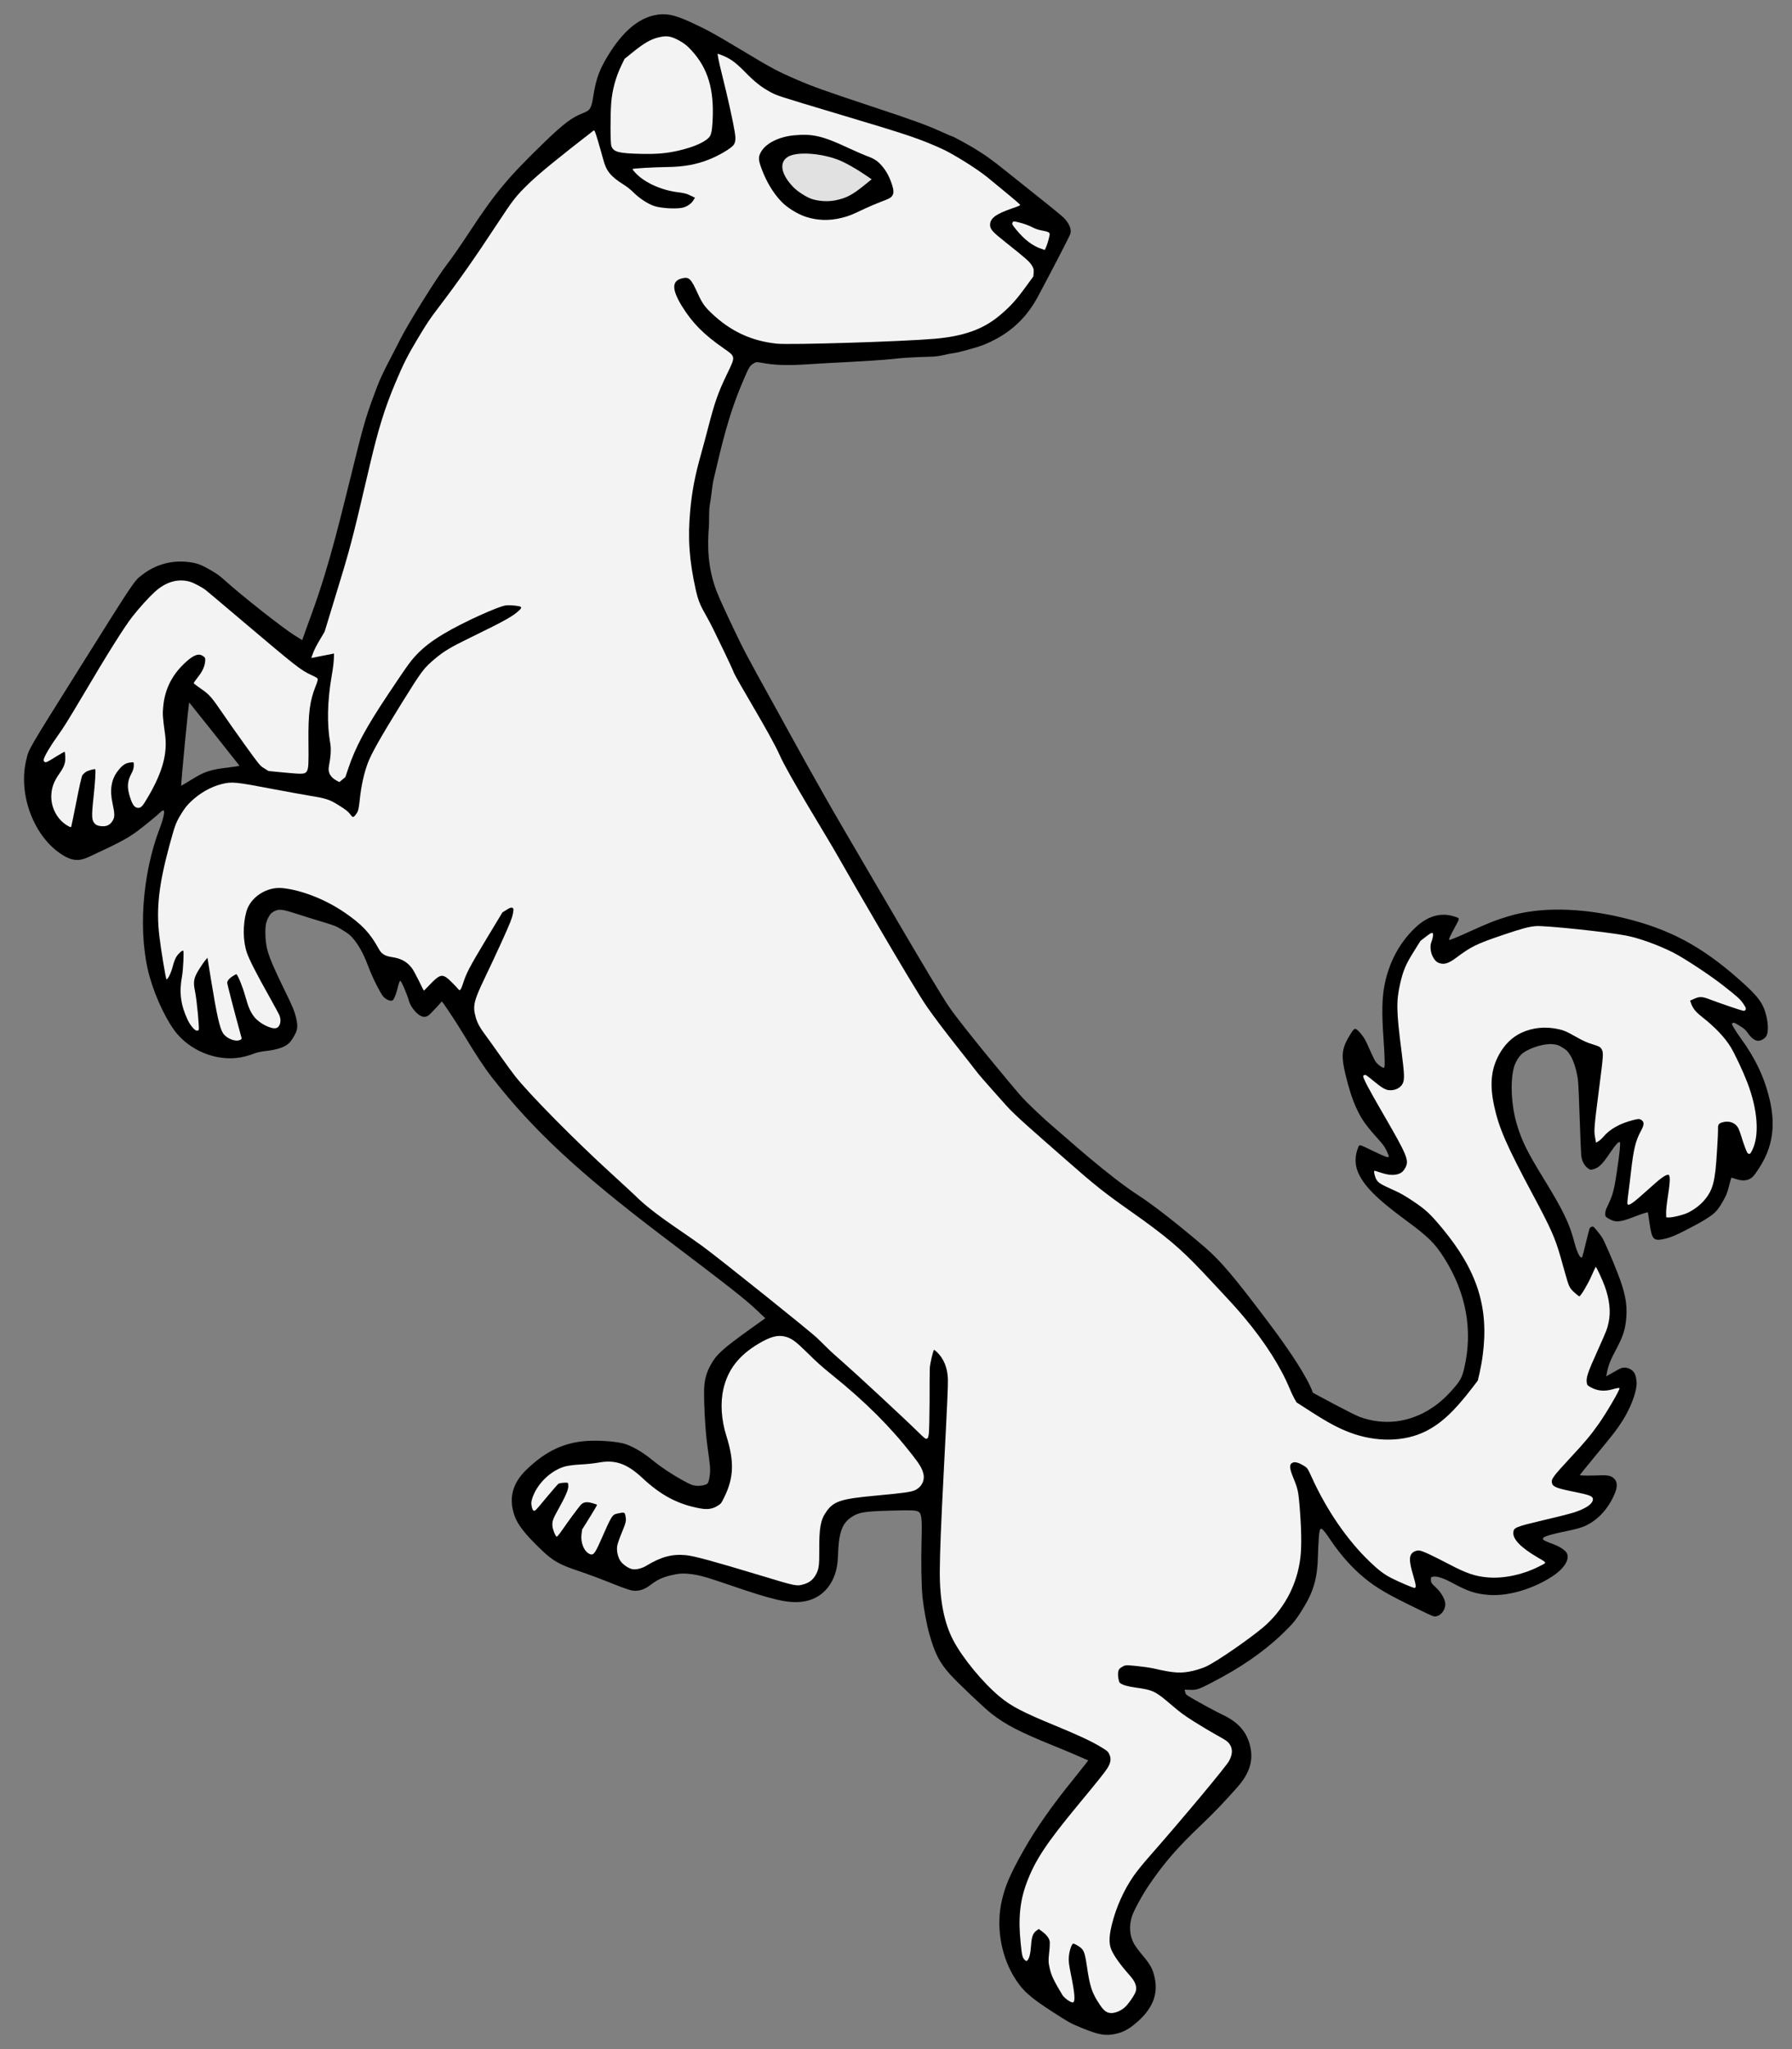 <?xml version="1.0" encoding="UTF-8" standalone="no"?>
<!DOCTYPE svg PUBLIC "-//W3C//DTD SVG 1.1//EN" "http://www.w3.org/Graphics/SVG/1.1/DTD/svg11.dtd">
<svg xmlns:dc="http://purl.org/dc/elements/1.1/" version="1.1" xmlns:xl="http://www.w3.org/1999/xlink" xmlns="http://www.w3.org/2000/svg" viewBox="40.5 76.5 283.5 324" width="283.5" height="324">
  <rect x="40.5" y="76.5" width="283.5" height="324" fill="#808080" stroke="none"/>
  <defs>
    <clipPath id="artboard_clip_path">
      <path d="M 40.5 76.5 L 324 76.5 L 324 350.654 L 284.746 400.5 L 40.5 400.5 Z"/>
    </clipPath>
  </defs>
  <g id="Otter_Rampant_Regardant_(2)" stroke="none" stroke-opacity="1" stroke-dasharray="none" fill="none" fill-opacity="1">
    <title>Otter Rampant Regardant (2)</title>
    <g id="Otter_Rampant_Regardant_(2)_Art" clip-path="url(#artboard_clip_path)">
      <title>Art</title>
      <g id="Group_53">
        <g id="Graphic_61">
          <path d="M 69.736 194.11 L 69.736 194.11 C 70.091 190.487 70.396 187.538 70.436 187.576 C 70.482 187.605 77.882 196.906 78.372 197.558 C 78.416 197.611 77.686 197.732 76.749 197.838 C 73.702 198.202 72.88 198.471 70.654 199.86 C 69.854 200.36 69.188 200.751 69.16 200.733 C 69.132 200.716 69.391 197.738 69.736 194.11 Z M 187.591 132.909 C 189.296 132.882 190.373 132.447 191.134 132.375 C 192.027 132.279 195.084 131.447 196.208 130.983 C 199.774 129.521 202.628 127.238 204.666 123.462 C 206.879 119.347 209.681 113.898 209.801 113.563 C 210.114 112.631 209.504 111.714 208.868 111.009 C 208.662 110.765 206.546 109.045 204.19 107.176 C 199.347 103.344 198.634 102.694 196.973 101.498 C 195.313 100.303 193.701 99.373 191.372 98.153 C 190.925 97.996 190.35 97.749 189.529 97.374 C 187.047 96.259 185.066 95.534 178.482 93.355 C 170.915 90.843 169.163 90.222 166.569 89.102 C 163.53 87.792 162.624 87.315 158.034 84.55 C 153.411 81.777 152.372 81.204 149.584 79.923 C 147.09 78.788 145.747 78.538 144.027 78.911 C 141.42 79.474 139.055 81.494 136.821 85.07 C 135.364 87.402 134.8 88.92 134.378 91.605 C 134.062 93.649 133.883 93.935 132.747 94.379 C 130.968 95.073 129.69 96.031 126.658 98.955 C 120.933 104.488 118.824 107.002 114.792 113.146 C 113.416 115.246 112.036 117.229 111.356 118.111 C 109.694 120.238 105.122 127.555 103.832 130.132 C 102.625 132.556 100.991 135.425 100.167 137.626 C 98.96 140.87 98.432 142.119 97.123 147.311 C 94.352 158.369 92.818 165.231 89.91 173.269 C 89.112 175.448 88.438 177.347 88.397 177.475 L 88.31 177.716 L 87.029 176.915 C 85.167 175.752 78.61 170.578 76.017 168.227 C 75.258 167.535 74.823 167.225 73.759 166.611 C 72.292 165.759 71.622 165.519 70.284 165.362 C 67.688 165.047 65.151 165.743 63.066 167.336 C 61.686 168.396 62.004 167.929 53.332 181.745 C 44.653 195.595 45.086 194.84 44.643 196.717 C 43.337 202.192 45.898 208.88 50.368 211.673 C 51.888 212.623 52.983 212.718 54.479 212.025 C 59.192 209.857 60.729 209.036 62.217 207.928 C 63.458 206.987 65.363 205.435 65.923 204.888 C 66.111 204.71 66.322 204.599 66.386 204.639 C 66.607 204.777 66.331 206.04 65.756 207.513 C 62.937 214.876 62.307 224.375 64.198 231.028 C 65.163 234.425 66.993 238.183 68.539 239.995 C 71.177 243.053 75.55 244.504 79.249 243.547 C 79.764 243.421 80.439 243.202 80.77 243.062 C 81.085 242.926 81.853 242.765 82.475 242.692 C 84.004 242.521 85.087 242.223 85.774 241.781 C 86.274 241.453 86.426 241.291 86.904 240.526 C 87.603 239.387 87.678 238.857 87.316 237.324 C 87.106 236.45 86.778 235.642 85.879 233.799 C 83.097 228.1 82.641 226.881 82.514 224.828 C 82.418 223.178 82.526 222.349 82.944 221.598 C 83.253 221.022 83.378 220.882 83.781 220.647 C 84.567 220.19 85.084 220.244 87.23 220.931 C 88.281 221.28 90.14 221.853 91.36 222.218 C 93.453 222.847 93.642 222.913 94.689 223.555 C 95.617 224.122 95.898 224.348 96.354 224.89 C 97.212 225.875 97.983 227.266 98.647 229.014 C 99.284 230.68 99.793 231.793 100.615 233.268 C 101.019 233.994 101.194 234.206 101.581 234.448 C 101.876 234.633 102.178 234.744 102.365 234.733 C 102.645 234.715 102.704 234.662 102.936 234.167 C 103.078 233.858 103.305 233.167 103.436 232.608 C 103.595 231.964 103.732 231.602 103.822 231.581 C 103.972 231.546 104.916 233.726 105.217 234.824 C 105.41 235.52 106.161 236.554 106.804 236.981 C 107.363 237.356 107.84 237.373 108.316 237.042 C 108.546 236.878 110.181 235.144 110.374 234.855 C 110.438 234.754 112.51 237.856 113.801 239.995 C 115.804 243.31 117.152 245.357 118.393 246.94 C 124.874 255.231 132.141 261.976 145.351 271.987 C 156.162 280.177 158.452 281.967 160.314 283.746 L 161.568 284.939 L 159.273 286.581 C 154.846 289.748 153.821 290.671 152.915 292.347 C 152.346 293.401 152.087 294.226 151.943 295.379 C 151.762 296.919 152.038 302.589 152.428 305.267 C 152.826 308.054 152.896 308.763 152.808 309.58 C 152.764 310.04 152.654 310.586 152.576 310.793 C 152.432 311.126 152.352 311.192 151.841 311.333 C 151.53 311.421 150.964 311.465 150.607 311.421 C 150.017 311.36 149.782 311.265 148.446 310.532 C 146.729 309.588 144.985 308.421 143.477 307.184 C 142.118 306.078 140.464 305.135 139.33 304.797 C 138.18 304.463 135.9 304.256 133.996 304.309 C 130.031 304.42 126.924 305.824 123.712 308.955 C 121.602 311.02 120.982 313.324 121.826 315.952 C 122.33 317.523 123.487 319.015 126.199 321.607 C 127.971 323.303 129.032 323.902 131.971 324.88 C 133.621 325.437 135.225 326.029 138.057 327.158 C 139.115 327.576 140.212 327.954 140.497 327.991 C 141.526 328.147 142.453 327.855 143.47 327.068 C 144.508 326.268 145.385 325.868 146.787 325.553 C 147.85 325.307 148.377 325.264 149.244 325.332 C 150.91 325.476 151.943 325.75 156.004 327.147 C 162.779 329.471 165.081 330.012 167.32 329.771 C 170.729 329.402 172.954 326.641 173.065 322.648 C 173.168 318.855 173.69 317.362 175.262 316.345 C 176.38 315.621 177.223 315.482 181.101 315.367 C 184.782 315.259 185.405 315.288 185.834 315.544 C 186.295 315.832 186.39 316.686 186.294 319.996 C 186.197 323.434 186.27 327.337 186.447 329.062 C 186.662 331.016 187.102 333.367 187.533 334.892 C 188.398 337.958 189.131 339.389 190.818 341.264 C 192.015 342.588 196.219 346.586 197.36 347.466 C 199.629 349.23 201.858 350.379 207.208 352.543 C 208.609 353.111 210.285 353.812 210.917 354.092 C 211.55 354.372 212.201 354.663 212.365 354.728 L 212.667 354.84 L 212.153 355.518 C 211.863 355.901 211.026 356.954 210.29 357.865 C 206.923 362.002 204.313 365.728 202.379 369.171 C 200.299 372.869 199.546 374.628 198.992 377.012 C 198.086 380.943 198.78 385.452 200.824 388.908 C 202.169 391.184 203.347 392.253 207.087 394.654 C 209.728 396.355 209.816 396.398 211.587 397.133 C 214.35 398.269 215.416 398.449 217.088 398.071 C 218.157 397.816 218.998 397.394 220.01 396.553 C 222.778 394.297 223.79 391.918 223.16 389.153 C 222.858 387.811 222.476 387.111 221.229 385.64 C 220.676 384.987 220.085 384.169 219.897 383.834 C 219.201 382.527 219.086 381.071 219.582 379.498 C 219.869 378.588 221.288 375.989 222.329 374.486 C 224.778 370.916 226.767 368.635 230.686 364.907 C 232.516 363.168 234.327 361.275 236.215 359.135 C 238.173 356.925 238.811 354.94 238.288 352.639 C 237.766 350.378 236.429 348.825 233.958 347.653 C 232.842 347.122 230.363 345.778 229.012 344.985 C 228.138 344.477 228.089 344.434 228.002 344.059 L 227.912 343.67 L 228.618 343.688 C 229.775 343.745 230.083 343.642 231.972 342.67 C 236.662 340.27 240.365 337.727 243.336 334.88 C 245.04 333.241 245.48 332.721 246.576 330.946 C 248.338 328.126 248.934 326.024 249.011 322.292 C 249.031 321.459 249.091 320.215 249.146 319.532 C 249.303 317.682 249.455 317.726 251.094 320.147 C 252.652 322.453 254.529 324.536 256.428 326.069 C 258.405 327.663 259.918 328.544 264.733 330.887 C 267.248 332.112 267.328 332.149 267.741 332.061 C 268.458 331.92 269.068 331.148 269.149 330.301 C 269.22 329.551 268.595 328.378 267.671 327.519 C 266.948 326.85 266.86 326.705 266.876 326.228 C 266.88 325.872 266.892 325.853 267.204 325.805 C 267.831 325.684 268.881 326.033 270.413 326.862 C 272.678 328.098 273.966 328.518 275.919 328.675 C 278.969 328.941 282.904 327.811 286.026 325.789 C 287.997 324.522 288.946 322.962 288.329 322 C 288.057 321.574 287.132 320.983 286.24 320.669 C 285.871 320.541 285.349 320.33 285.065 320.191 C 284.606 319.981 284.562 319.928 284.611 319.728 C 284.681 319.452 285.972 319.067 288.55 318.55 C 289.65 318.328 290.688 318.041 291.203 317.812 C 293.224 316.896 294.846 315.18 295.878 312.852 C 296.442 311.602 296.407 310.735 295.773 310.211 C 295.316 309.835 294.818 309.729 293.623 309.777 C 292.029 309.845 290.455 309.822 290.437 309.747 C 290.436 309.708 291.489 308.392 292.791 306.822 C 295.813 303.174 296.382 302.428 297.263 301.018 C 298.415 299.175 299.287 296.939 299.41 295.491 C 299.466 294.847 299.288 293.902 299.029 293.536 C 298.542 292.86 297.638 292.564 296.923 292.847 C 296.765 292.915 296.174 293.225 295.625 293.549 L 294.614 294.121 L 294.752 293.387 C 294.977 292.31 295.311 291.468 296.206 289.81 C 297.311 287.733 297.658 286.604 297.795 284.704 C 297.938 282.589 297.58 280.802 296.415 277.806 C 295.596 275.692 294.351 272.825 293.989 272.215 C 293.871 272.013 293.507 271.529 293.179 271.132 C 292.616 270.434 292.569 270.405 292.339 270.466 C 292.199 270.506 292.053 270.595 292.007 270.669 C 291.961 270.743 291.687 271.776 291.403 272.969 C 291.118 274.163 290.85 275.187 290.81 275.251 C 290.562 275.648 290.007 274.609 289.575 272.942 C 288.796 269.943 287.775 267.845 284.743 262.913 C 282.042 258.521 281.217 256.827 280.425 254.115 C 279.603 251.308 279.413 247.716 279.961 245.444 C 280.175 244.527 280.813 243.465 281.412 243.019 C 282.62 242.133 284.841 241.471 286.165 241.607 C 286.885 241.685 287.065 241.746 287.719 242.155 C 288.401 242.581 288.507 242.698 288.957 243.415 C 289.489 244.286 289.983 245.915 290.147 247.375 C 290.204 247.859 290.324 250.497 290.411 253.269 C 290.505 256.031 290.612 258.648 290.646 259.066 C 290.715 259.981 291.078 260.733 291.664 261.189 C 292.056 261.485 292.123 261.501 292.539 261.39 C 293.415 261.156 293.952 260.645 295.105 258.944 C 296.093 257.485 296.557 256.968 296.769 257.101 C 296.898 257.181 296.724 258.917 296.317 261.598 C 295.821 264.914 295.662 265.456 294.659 267.533 C 294.545 267.756 294.454 268.148 294.449 268.401 C 294.449 268.812 294.487 268.874 294.874 269.116 C 296.008 269.824 296.704 269.797 298.838 268.966 C 299.736 268.616 300.649 268.303 300.844 268.258 L 301.207 268.19 L 301.471 269.983 C 301.854 272.567 302.096 272.796 303.989 272.351 C 304.833 272.148 305.545 271.849 307.161 271.027 C 309.681 269.743 311.141 268.862 311.836 268.181 C 312.223 267.808 312.521 267.392 313.041 266.499 C 313.622 265.466 313.755 265.151 314.024 264.064 C 314.203 263.368 314.366 262.778 314.389 262.741 C 314.412 262.704 314.704 262.771 315.048 262.897 C 316.002 263.236 316.819 263.221 317.405 262.857 C 317.835 262.6 318.006 262.387 318.667 261.391 C 320.911 258.026 321.457 254.65 320.468 250.367 C 319.654 246.912 318.226 243.866 315.894 240.666 C 315.193 239.716 314.433 238.472 314.491 238.38 C 314.502 238.361 314.576 238.305 314.655 238.239 C 314.776 238.148 314.969 238.23 315.706 238.69 C 316.471 239.168 316.66 239.338 316.994 239.828 C 317.53 240.612 318.14 241.07 318.653 241.07 C 319.102 241.069 319.68 240.738 319.928 240.342 C 320.256 239.817 320.265 238.592 319.96 237.235 C 319.472 235.124 318.663 234.041 315.554 231.304 C 309.604 226.061 304.543 223.373 297.336 221.637 C 290.493 219.976 284.023 219.892 279.116 221.388 C 277.06 222.013 276.04 222.414 272.856 223.858 C 271.238 224.603 269.861 225.165 269.797 225.125 C 269.658 225.038 269.868 224.58 270.815 222.839 C 271.472 221.623 271.49 221.697 270.479 221.387 C 268.37 220.722 266.228 221.382 264.261 223.319 C 261.867 225.654 260.298 228.595 259.579 232.042 C 259.128 234.22 259.08 236.574 259.381 240.85 C 259.583 243.706 259.616 245.252 259.468 245.325 C 259.269 245.419 258.418 244.81 258.115 244.352 C 257.957 244.112 257.573 243.334 257.268 242.631 C 256.955 241.923 256.604 241.152 256.479 240.92 C 256.176 240.359 255.463 239.491 255.122 239.278 C 254.873 239.122 254.813 239.136 254.574 239.397 C 254.422 239.558 254.07 240.12 253.766 240.648 C 252.764 242.456 252.679 243.556 253.35 246.359 C 253.903 248.653 254.438 250.32 255.085 251.724 C 255.907 253.506 256.561 254.427 258.659 256.75 C 259.304 257.461 259.622 257.916 259.896 258.523 C 260.093 258.967 260.247 259.357 260.229 259.385 C 260.099 259.573 259.716 259.448 258.012 258.627 C 255.327 257.346 255.594 257.411 255.354 257.979 C 254.858 259.142 254.828 260.585 255.283 261.702 C 256.166 263.919 258.223 266 262.955 269.482 C 266.478 272.067 267.481 273.066 268.98 275.425 C 272.456 280.916 273.538 286.834 272.158 292.776 C 271.794 294.342 271.51 294.857 270.232 296.288 C 269.085 297.57 268.068 298.46 266.851 299.237 C 263.389 301.456 259.434 301.92 255.649 300.554 C 254.426 300.111 248.196 296.715 248.196 296.715 C 248.196 296.715 247.553 294.047 241.098 285.49 C 235.709 278.343 233.707 275.989 231.224 273.81 C 229.835 272.609 224.202 267.853 220.781 265.632 C 215.734 262.37 209.05 256.273 206.984 254.534 C 205.939 253.663 203.074 251.017 201.82 249.58 C 200.709 248.304 192.836 238.89 190.643 235.697 C 188.45 232.503 178.569 215.431 174.131 207.873 C 169.693 200.314 165.506 192.596 163.651 189.233 C 161.796 185.87 158.797 180.538 157.53 177.929 C 156.264 175.32 154.477 171.562 153.862 169.961 C 152.442 166.266 152.398 162.825 152.659 159.618 C 152.718 158.847 152.611 157.258 152.813 156.218 C 153.014 155.178 153.16 153.336 153.394 152.311 C 154.645 147.014 155.695 142.229 158.066 136.713 C 158.988 134.56 159.111 134.342 159.677 133.991 C 160.088 133.722 160.206 133.719 160.964 133.859 C 162.968 134.24 165.06 134.317 168.19 134.108 C 169.261 134.034 172.226 133.862 174.777 133.738 C 177.318 133.609 180.33 133.403 181.464 133.291 C 182.594 133.164 183.761 133.06 184.059 133.054 C 184.802 133.038 185.885 132.936 187.591 132.909 Z" fill="black"/>
        </g>
        <g id="Graphic_60">
          <path d="M 173.045 211.868 C 171.33 208.822 165.246 199.075 163.833 195.868 C 162.42 192.661 157.027 183.979 156.561 182.777 C 156.156 181.743 154.298 177.929 153.304 175.905 C 151.827 172.916 151.195 172.543 150.581 169.814 C 149.53 165.057 149.283 161.596 149.703 157.13 C 149.987 154.091 150.474 151.589 151.422 148.247 C 151.719 147.177 152.231 145.292 152.55 144.043 C 153.595 140.032 154.098 138.591 155.516 135.645 C 156.889 132.813 156.895 132.906 154.958 131.555 C 151.871 129.421 150.04 127.572 148.423 124.972 C 146.744 122.244 146.746 120.887 148.447 120.502 C 149.526 120.253 149.811 120.535 150.937 123.019 C 151.61 124.465 151.984 124.994 153.086 126.041 C 156.067 128.878 159.372 130.417 163.389 130.839 C 165.482 131.057 183.291 130.511 188.346 130.069 C 192.885 129.676 195.956 128.596 198.515 126.491 C 200.231 125.078 201.227 123.996 202.824 121.79 L 203.974 120.215 L 204.026 119.619 C 204.072 119.136 204.024 118.926 203.736 118.464 C 203.355 117.842 202.814 117.376 199.578 114.802 C 197.571 113.215 197.15 112.76 197.134 112.109 C 197.111 111.018 198.005 110.347 200.695 109.426 C 201.769 109.06 201.954 108.97 201.85 108.828 C 201.728 108.675 199.409 106.726 196.69 104.514 C 195.077 103.199 191.243 100.803 189.45 100.003 C 185.938 98.424 184.226 97.841 173.402 94.614 C 163.116 91.532 163.433 91.64 162.167 90.938 C 160.873 90.22 159.839 89.394 158.362 87.881 C 156.981 86.481 156.176 85.862 155.065 85.385 C 154.6 85.185 154.143 85.015 154.061 85.002 C 153.959 85.002 154.195 86.162 154.735 88.332 C 155.613 91.828 156.431 95.504 156.738 97.35 C 156.913 98.382 156.878 98.91 156.59 99.371 C 156.25 99.915 154.268 101.098 152.559 101.761 C 150.622 102.524 148.606 102.879 146.113 102.91 C 143.786 102.942 140.526 103.135 140.55 103.24 C 140.573 103.306 140.774 103.559 141.004 103.805 C 142.391 105.339 145.142 106.596 147.784 106.901 C 148.407 106.97 149.114 107.13 149.362 107.247 C 149.61 107.363 149.955 107.528 150.124 107.607 L 150.451 107.76 L 150.18 108.194 C 149.811 108.783 149.033 109.271 148.285 109.38 C 147.117 109.547 145.147 109.419 144.089 109.103 C 143.097 108.804 141.661 107.881 140.744 106.949 C 140.263 106.469 139.695 106.024 139.114 105.661 C 137.129 104.408 136.416 103.54 135.961 101.807 C 135.802 101.221 135.434 99.902 135.126 98.877 C 134.598 97.098 134.556 97.021 134.35 97.187 C 129.049 101.281 125.751 103.975 124.186 105.496 C 122.099 107.523 121.704 108.033 119.158 111.901 C 115.652 117.245 112.903 121.153 109.773 125.259 C 108.513 126.906 108.034 127.632 106.66 129.913 C 104.953 132.768 104.329 133.993 102.996 137.171 C 101.381 141.006 100.354 144.311 99.017 149.998 C 96.088 162.52 95.976 162.925 93.344 171.506 L 91.848 176.402 L 91.069 177.71 C 90.623 178.443 90.171 179.352 90.018 179.782 L 89.745 180.547 L 91.546 180.186 L 93.342 179.835 L 93.331 180.366 C 93.3 181.256 93.2 182.052 92.981 183.325 C 92.282 187.335 92.204 191.028 92.748 194.034 C 92.909 194.904 92.824 196.209 92.527 197.689 C 92.346 198.614 92.765 199.401 93.736 199.918 L 94.186 200.161 L 94.663 199.767 L 95.14 199.373 L 95.589 198.039 C 96.716 194.655 98.331 191.641 101.845 186.365 C 103.168 184.372 104.633 182.212 105.108 181.574 C 106.517 179.648 108.093 178.275 110.692 176.72 C 113.643 174.951 119.445 172.31 120.576 172.222 C 121.34 172.148 122.789 172.311 122.905 172.473 C 122.987 172.588 122.96 172.674 122.769 172.875 C 121.786 173.875 120.579 174.556 114.886 177.329 C 111.871 178.79 110.727 179.472 109.353 180.626 C 107.517 182.17 107.288 182.475 104.02 187.725 C 100.722 193.045 99.277 195.602 98.684 197.167 C 98.095 198.746 97.663 200.667 97.435 202.755 C 97.275 204.282 97.193 204.68 96.957 205.058 C 96.802 205.306 96.592 205.56 96.479 205.618 C 96.292 205.732 96.265 205.714 95.873 205.213 C 95.529 204.78 95.238 204.548 94.169 203.879 C 92.636 202.909 92.158 202.751 89.355 202.294 C 88.355 202.13 85.908 201.678 83.922 201.308 C 77.636 200.109 77.225 200.07 75.575 200.475 C 73.86 200.902 72.152 201.873 70.746 203.199 C 70.081 203.833 69.798 204.182 69.211 205.122 C 68.353 206.496 68.182 206.953 67.32 210.118 C 65.612 216.419 65.195 220.182 65.713 224.543 C 65.96 226.67 66.744 231.363 66.837 231.357 C 67.06 231.369 67.575 230.319 67.821 229.332 C 67.985 228.679 68.206 228.1 68.414 227.768 C 68.736 227.252 69.333 226.727 69.489 226.825 C 69.618 226.906 69.481 229.895 69.295 230.869 C 68.827 233.382 69.076 235.383 70.163 237.703 C 70.601 238.643 71.338 239.514 71.675 239.468 C 71.789 239.449 71.911 239.398 71.94 239.352 C 72.066 239.149 71.641 234.641 71.363 233.302 C 71.027 231.707 71.139 231.137 72.009 229.745 C 72.36 229.183 72.791 228.555 72.978 228.339 L 73.319 227.937 L 73.882 231.403 C 74.792 236.982 75.257 239.067 75.782 239.868 C 76.34 240.717 77.747 241.276 78.473 240.935 C 78.773 240.802 78.77 240.787 78.595 240.165 C 77.548 236.385 76.418 232 76.441 231.861 C 76.503 231.516 76.789 231.181 77.319 230.846 C 77.6 230.663 77.867 230.522 77.904 230.545 C 78.134 230.689 78.895 232.549 79.276 233.927 C 79.812 235.838 80.125 236.547 80.767 237.345 C 81.58 238.34 83.383 239.249 84.162 239.069 C 84.791 238.924 85.064 237.954 84.722 237.087 C 84.64 236.869 83.897 235.495 83.079 234.035 C 81.17 230.651 79.934 228.239 79.571 227.179 C 78.926 225.341 78.897 222.721 79.475 220.648 C 80.125 218.337 82.726 216.656 85.234 216.929 C 88.274 217.252 92.023 218.737 95.012 220.783 C 97.766 222.671 99.061 224.044 100.429 226.552 C 100.862 227.335 101.387 227.663 102.475 227.83 C 103.944 228.043 104.872 228.547 105.662 229.579 C 105.854 229.826 106.357 230.743 106.774 231.593 C 107.186 232.453 107.535 233.145 107.565 233.138 C 107.58 233.135 107.946 232.774 108.364 232.33 C 109.873 230.736 110.301 230.542 111.085 231.032 C 111.426 231.245 112.385 232.191 113.094 233.005 C 113.266 233.202 113.465 232.904 113.736 232.06 C 114.262 230.377 114.785 229.397 117.4 225.047 L 119.985 220.767 L 120.654 220.352 C 121.163 220.03 121.375 219.957 121.562 220.048 C 121.767 220.151 121.782 220.25 121.638 220.993 C 121.51 221.669 121.213 222.432 120.019 225.081 C 119.209 226.869 117.947 229.566 117.217 231.083 C 115.427 234.809 115.262 235.564 115.765 237.365 C 116.008 238.247 116.445 239.046 117.364 240.261 C 117.719 240.739 118.75 242.165 119.635 243.435 C 120.534 244.702 121.575 246.134 121.963 246.62 C 124.21 249.485 131.446 256.813 137.287 262.129 C 139.016 263.709 140.659 265.223 140.945 265.504 C 142.514 267.074 144.56 268.66 148.145 271.105 C 149.474 272.013 151.081 273.132 151.71 273.602 C 154.589 275.722 168.716 287.035 169.815 288.106 C 170.209 288.48 170.923 289.183 171.405 289.663 C 171.877 290.138 173.023 291.175 173.939 291.965 C 175.774 293.56 183.63 300.84 185.612 302.795 C 186.733 303.893 186.9 304.036 187.1 303.982 C 187.295 303.937 187.332 303.857 187.435 303.281 C 187.5 302.912 187.549 300.597 187.561 298.118 C 187.557 295.643 187.574 293.257 187.597 292.81 C 187.636 292.091 188.131 289.966 188.281 289.931 C 188.311 289.924 188.533 290.102 188.766 290.324 C 189.812 291.337 190.401 292.794 190.459 294.547 C 190.484 295.716 190.389 297.899 189.81 309.058 C 189.356 317.886 189.203 321.801 189.177 324.899 C 189.151 329.432 189.839 333.027 191.275 335.795 C 192.726 338.599 195.973 342.55 198.665 344.783 C 200.507 346.306 202.238 347.208 207.363 349.321 C 211.224 350.914 213.215 351.85 214.71 352.759 C 215.739 353.389 215.789 353.433 216.011 353.918 C 216.318 354.596 216.224 355.217 215.709 356.062 C 215.312 356.697 214.193 358.099 210.961 362 C 206.023 367.975 204.282 370.616 202.953 374.117 C 201.849 377.054 201.566 379.824 201.974 383.744 C 202.173 385.702 202.249 386.031 202.575 386.35 C 202.824 386.608 202.882 386.618 203.032 386.481 C 203.333 386.183 203.53 385.396 203.619 384.106 C 203.707 382.713 203.923 382.143 204.529 381.727 L 204.833 381.507 L 205.375 381.91 C 206.1 382.453 206.499 382.984 206.571 383.503 C 206.602 383.741 206.563 384.562 206.471 385.325 C 206.335 386.547 206.36 386.857 206.597 387.851 C 206.855 388.935 207.26 389.764 208.588 391.965 C 208.87 392.436 209.951 393.189 210.235 393.123 C 210.64 393.03 210.547 391.742 209.931 388.729 C 209.604 387.141 209.528 386.504 209.601 385.832 C 209.697 384.88 210.041 383.877 210.281 383.822 C 210.356 383.805 210.707 383.96 211.048 384.173 C 211.957 384.728 212.109 385.08 212.456 387.437 C 212.918 390.634 213.261 391.644 214.488 393.474 C 215.154 394.479 215.635 394.818 216.364 394.8 C 216.976 394.785 217.738 394.467 218.351 393.978 C 218.917 393.524 219.99 391.991 220.174 391.388 C 220.4 390.658 220.107 389.834 219.3 388.932 C 217.478 386.884 216.391 385.282 216.157 384.303 C 215.938 383.423 216.013 382.38 216.403 380.792 C 217.063 378.116 218.273 375.399 219.786 373.205 C 220.335 372.407 221.283 371.219 222.398 369.967 C 227.483 364.188 234.503 355.784 234.945 354.933 C 235.539 353.818 235.534 352.944 234.957 352.186 C 234.684 351.823 234.45 351.664 233.013 350.868 C 232.108 350.367 230.5 349.413 229.446 348.742 C 227.765 347.679 227.291 347.331 225.719 345.99 C 223.281 343.903 222.89 343.71 220.104 343.327 C 219.165 343.189 218.458 343.029 218.118 342.855 C 217.577 342.594 217.577 342.594 217.436 341.916 C 217.365 341.539 217.353 341.044 217.415 340.801 C 217.521 340.406 217.582 340.329 218.033 340.059 C 218.51 339.768 218.603 339.762 220.224 339.916 C 221.167 340.006 222.406 340.178 222.988 340.311 C 226.237 341.06 227.373 341.129 229.31 340.674 C 229.93 340.523 230.832 340.228 231.302 340.009 C 233.114 339.18 238.976 335.09 240.855 333.355 C 243.86 330.556 245.727 326.891 246.222 322.818 C 246.439 320.993 246.406 318.319 246.083 314.427 C 245.918 312.414 245.789 311.821 245.146 310.266 C 244.435 308.553 244.427 307.971 245.098 307.738 C 245.451 307.625 246.038 307.812 246.791 308.27 C 247.334 308.609 247.36 308.651 248.04 310.126 C 250.393 315.301 253.619 319.982 257.13 323.367 C 258.61 324.792 259.489 325.457 260.747 326.089 C 261.907 326.673 264.048 327.575 264.262 327.581 C 264.579 327.586 264.533 327.147 264.074 325.605 C 263.355 323.208 263.386 322.317 264.202 321.853 C 264.403 321.735 264.753 321.647 264.977 321.658 C 265.429 321.672 266.787 322.289 269.773 323.848 C 272.526 325.286 273.878 325.747 275.874 325.917 C 278.353 326.134 281.406 325.492 283.92 324.217 C 285.299 323.528 285.324 323.672 283.719 322.734 C 281.111 321.206 279.827 319.878 279.913 318.817 C 279.974 318.022 280.227 317.924 284.878 316.819 C 289.372 315.758 290.072 315.541 291.274 314.909 C 292.127 314.467 292.601 313.893 292.488 313.438 C 292.404 313.039 291.847 312.844 289.317 312.34 C 286.793 311.827 286.158 311.571 286.03 311.017 C 285.881 310.373 286.139 310.021 288.904 307.033 C 291.248 304.512 292.145 303.445 293.381 301.693 C 294.62 299.956 296.773 296.265 296.714 296.01 C 296.694 295.92 296.333 295.964 295.645 296.162 C 294.375 296.535 293.29 296.446 292.257 295.904 C 291.681 295.595 291.61 295.525 291.55 295.231 C 291.383 294.37 291.635 293.618 293.305 289.92 C 294.63 286.98 294.776 286.623 294.992 285.579 C 295.347 283.904 295.139 281.981 294.378 279.877 C 294.026 278.902 293.041 276.787 292.951 276.808 C 292.927 276.805 292.621 277.46 292.271 278.266 C 291.691 279.583 290.594 281.421 290.354 281.477 C 290.309 281.487 289.973 281.226 289.604 280.893 C 288.827 280.189 288.715 279.978 288.186 278.097 C 287.984 277.394 287.62 276.09 287.368 275.202 C 286.533 272.272 285.842 270.712 283.081 265.553 C 278.837 257.621 277.625 254.864 276.865 251.301 C 276.154 247.948 276.394 245.535 277.662 243.239 C 278.552 241.629 279.725 240.491 281.176 239.809 C 283.005 238.953 285.098 238.761 287.218 239.266 C 287.977 239.445 288.356 239.618 289.724 240.383 C 290.965 241.082 291.574 241.36 292.352 241.59 C 293.576 241.97 293.701 242.036 293.935 242.502 C 294.18 243.013 294.155 243.421 293.482 248.601 C 292.699 254.673 292.651 255.283 292.841 256.312 L 293.002 257.182 L 293.396 256.941 C 293.604 256.814 293.935 256.509 294.128 256.283 C 295.18 255.031 296.728 254.153 298.909 253.594 C 299.655 253.406 299.865 253.397 300.114 253.552 C 300.649 253.886 300.649 254.296 300.115 255.295 C 299.239 256.901 298.931 258.195 298.498 262.025 C 298.352 263.305 298.159 264.863 298.072 265.475 C 297.994 266.093 297.933 266.682 297.957 266.787 C 298.057 267.324 298.684 266.896 301.418 264.427 C 303.139 262.862 303.895 262.309 304.354 262.25 C 304.751 262.19 304.765 263.07 304.402 265.394 C 304.209 266.606 304.063 267.925 304.087 268.298 L 304.104 268.988 L 304.493 269.001 C 305.1 269.034 306.932 268.564 307.63 268.206 C 309.124 267.435 310.271 266.358 310.969 265.077 C 311.45 264.185 311.682 263.279 311.901 261.494 C 312.041 260.326 312.328 255.622 312.301 255.029 C 312.257 254.361 312.401 254.131 312.963 253.969 C 314.069 253.635 315.091 254.03 315.544 254.967 C 315.673 255.252 315.87 255.798 315.984 256.19 C 316.089 256.576 316.362 257.349 316.562 257.91 C 316.877 258.76 316.988 258.931 317.187 258.941 C 317.395 258.956 317.451 258.888 317.729 258.319 C 318.878 255.948 318.569 251.91 316.916 247.623 C 316.211 245.798 314.947 243.124 314.297 242.052 C 313.35 240.512 311.779 238.864 309.739 237.268 C 308.748 236.495 308.29 235.915 308.016 235.103 L 307.887 234.715 L 308.581 234.405 C 309.441 234.033 309.819 234.064 311.222 234.607 C 311.811 234.834 313.237 235.341 314.382 235.723 C 316.459 236.419 316.478 236.43 316.633 236.181 C 316.765 235.969 316.723 235.853 316.322 235.244 C 315.799 234.481 315.449 234.16 313.05 232.277 C 310.896 230.597 306.907 227.977 305.175 227.099 C 302.784 225.9 299.782 224.819 297.744 224.43 C 294.724 223.849 284.815 222.809 283.455 222.934 C 282.342 223.033 281.236 223.328 278.229 224.345 C 274.082 225.752 273.273 226.144 270.798 227.993 C 269.721 228.794 269.04 229.022 268.332 228.823 C 267.77 228.676 267.409 228.31 267.063 227.53 C 266.818 226.98 266.74 226.059 266.893 225.63 C 267.216 224.742 267.307 224.146 267.141 224.042 C 266.994 223.95 266.777 224.071 266.087 224.601 L 265.218 225.275 L 264.123 227.026 C 262.885 229.007 262.474 229.994 262.004 232.058 C 261.377 234.805 261.406 236.4 262.227 242.756 C 262.682 246.334 262.714 247.123 262.438 247.771 C 262.113 248.516 261.15 248.991 260.2 248.871 C 259.606 248.795 259.094 248.487 257.672 247.317 C 256.689 246.511 256.514 246.401 256.366 246.475 C 256.279 246.511 256.185 246.58 256.168 246.608 C 256.041 246.81 256.974 248.598 259.445 252.846 C 263.09 259.135 263.431 259.963 262.861 261.08 C 262.49 261.797 262.08 262.104 261.311 262.227 C 260.621 262.347 259.813 262.226 258.707 261.842 C 258.323 261.718 257.982 261.607 257.946 261.623 C 257.782 261.661 258.026 262.685 258.288 263.067 C 258.625 263.572 258.972 263.776 261.111 264.741 C 262.071 265.174 262.752 265.561 264.037 266.416 C 266.061 267.771 266.734 268.396 268.697 270.75 C 274.219 277.418 276.071 283.252 275.072 290.778 C 274.967 291.622 274.742 292.865 274.584 293.548 L 274.295 294.79 L 273.441 295.91 C 270.561 299.659 268.536 301.546 266.094 302.788 C 262.718 304.498 258.234 304.579 254.062 303.01 C 252.239 302.319 250.585 301.439 247.953 299.744 L 245.62 298.248 L 245.302 297.69 C 245.122 297.385 244.784 296.674 244.554 296.12 C 243.121 292.649 240.655 288.763 237.388 284.864 C 236.113 283.336 235.175 282.315 230.804 277.661 C 227.212 273.853 224.97 271.965 219.169 267.879 C 215.252 265.124 213.581 263.798 209.324 260.049 C 204.39 255.722 200.957 252.761 199.699 251.308 C 199.227 250.77 195.74 246.913 195.094 246.061 C 193.742 244.267 189.451 239.027 187.106 235.625 C 184.76 232.223 174.761 214.914 173.045 211.868 Z" fill="#f3f3f3"/>
        </g>
        <g id="Graphic_59">
          <path d="M 205.349 112.949 C 204.782 112.852 204.234 112.663 203.685 112.371 C 203.211 112.126 202.446 111.853 201.835 111.702 C 200.863 111.453 200.8 111.452 200.683 111.7 C 200.579 111.929 200.636 112.042 201.262 112.805 C 202.591 114.43 203.899 115.414 205.32 115.866 L 205.799 116.024 L 205.993 115.569 C 206.248 114.998 206.584 113.721 206.562 113.49 C 206.518 113.232 206.28 113.121 205.349 112.949 Z" fill="#f3f3f3"/>
        </g>
        <g id="Graphic_58">
          <path d="M 146.434 82.299 C 145.906 82.2 145.509 82.221 144.685 82.411 C 143.436 82.707 142.372 83.323 140.499 84.844 L 139.309 85.805 L 138.854 86.738 C 137.927 88.632 137.352 90.721 137.198 92.752 C 137.041 94.87 137.058 99.148 137.216 99.593 C 137.57 100.545 138.342 100.745 141.966 100.831 C 144.422 100.879 145.923 100.753 147.804 100.327 C 150.359 99.745 152.299 98.856 152.823 98.017 C 153.093 97.584 153.224 96.576 153.271 94.696 C 153.375 89.955 152.216 86.745 149.414 83.969 C 148.678 83.24 147.301 82.469 146.434 82.299 Z" fill="#f3f3f3"/>
        </g>
        <g id="Graphic_57">
          <path d="M 70.615 168.504 C 68.722 167.923 66.752 168.473 64.987 170.087 C 63.997 170.994 62.558 172.58 61.48 173.957 C 60.209 175.559 57.516 179.848 53.582 186.514 C 51.384 190.215 50.535 191.594 49.602 192.882 C 48.461 194.463 47.522 196.068 47.414 196.59 C 47.383 196.762 47.438 196.9 47.576 196.986 C 47.761 197.101 47.99 197.001 49.221 196.22 C 50.015 195.729 50.691 195.344 50.728 195.367 C 50.765 195.39 50.805 195.736 50.826 196.133 C 50.873 197.124 50.671 197.715 49.852 198.882 C 49.077 199.999 48.731 200.86 48.634 201.978 C 48.451 203.953 49.427 205.959 51.049 206.973 C 51.501 207.255 51.708 207.334 51.76 207.251 C 51.795 207.195 52.161 205.399 52.578 203.276 C 53.026 200.98 53.407 199.284 53.528 199.09 C 53.637 198.915 53.904 198.672 54.117 198.536 C 54.506 198.304 55.553 198.023 55.575 198.152 C 55.653 198.56 55.54 200.258 55.29 202.626 C 54.957 205.724 54.994 206.26 55.567 206.798 C 55.787 206.999 56.01 207.074 56.512 207.132 C 57.344 207.216 57.885 206.964 58.3 206.301 C 58.674 205.702 58.676 205.267 58.295 203.478 C 57.838 201.399 58.112 199.751 59.117 198.431 C 59.77 197.57 60.295 197.181 60.968 197.088 C 61.28 197.04 61.575 197.019 61.612 197.042 C 61.658 197.071 61.678 197.327 61.665 197.614 C 61.652 198.003 61.536 198.353 61.25 198.892 C 60.613 200.096 60.573 201.083 61.122 202.708 C 61.463 203.741 61.761 204.145 62.237 204.225 C 62.794 204.317 63.034 204.056 64.069 202.256 C 66.258 198.446 67.02 195.565 66.613 192.607 C 66.227 189.841 66.202 189.389 66.331 188.137 C 66.599 185.37 67.794 183.067 69.971 181.121 C 71.22 180.005 71.991 179.756 72.678 180.276 C 72.974 180.499 73.001 180.58 72.958 181.078 C 72.874 181.91 72.512 182.696 71.764 183.625 C 71.415 184.061 71.137 184.464 71.151 184.524 C 71.156 184.578 71.683 184.985 72.302 185.41 C 73.644 186.338 73.947 186.694 75.696 189.248 C 76.333 190.197 77.925 192.448 79.227 194.261 C 81.548 197.479 81.613 197.559 82.286 197.979 L 82.977 198.411 L 85.503 198.656 C 88.43 198.935 88.749 198.916 89.042 198.446 C 89.302 198.031 89.342 197.352 89.298 193.71 C 89.257 189.264 89.505 187.33 90.42 185.044 C 90.637 184.513 90.793 183.996 90.769 183.891 C 90.74 183.732 90.571 183.613 89.855 183.282 C 88.018 182.428 87.604 182.106 77.665 173.69 C 75.311 171.694 73.236 169.949 73.045 169.804 C 72.523 169.388 71.236 168.7 70.615 168.504 Z" fill="#f3f3f3"/>
        </g>
        <g id="Graphic_56">
          <path d="M 164.823 287.87 C 163.568 287.521 162.407 287.821 160.439 289.001 C 157.384 290.834 155.659 293.062 154.958 296.071 C 154.435 298.282 154.601 300.948 155.406 303.515 C 156.677 307.551 156.605 310.107 155.107 313.182 C 154.615 314.195 154.592 314.232 154.077 314.563 C 153.275 315.088 152.447 315.224 151.286 315.011 C 147.806 314.387 145.095 312.962 142.189 310.249 C 139.706 307.928 137.859 307.274 135.226 307.756 C 134.53 307.885 133.267 308.019 132.409 308.059 C 131.557 308.09 130.43 308.232 129.924 308.365 C 127.705 308.964 125.537 311.018 124.75 313.282 C 124.539 313.906 124.511 314.157 124.617 314.685 C 124.715 315.143 124.805 315.328 124.947 315.366 C 125.193 315.404 125.149 315.453 127.056 313.159 C 127.927 312.114 128.732 311.195 128.853 311.104 C 129.036 310.975 130.173 310.878 130.33 310.976 C 130.367 310.999 130.395 311.221 130.408 311.486 C 130.425 312.035 129.942 313.156 128.79 315.204 C 127.966 316.688 127.849 317.038 127.892 317.769 C 127.929 318.305 128.333 319.339 128.555 319.478 C 128.628 319.524 128.943 319.144 129.553 318.269 C 130.493 316.909 131.714 315.262 132.273 314.573 C 132.741 314.008 133.215 313.906 134.181 314.164 C 134.591 314.267 134.945 314.398 134.95 314.452 C 134.96 314.497 134.435 315.399 133.784 316.441 L 132.592 318.348 L 132.497 319.096 C 132.342 320.307 132.822 321.631 133.577 322.104 C 134.311 322.549 134.537 322.332 135.47 320.224 C 137.367 315.937 137.321 316.011 138.288 315.795 C 139.319 315.581 139.347 315.598 139.47 316.303 C 139.59 316.993 139.539 317.218 138.816 318.97 C 138.52 319.669 138.235 320.516 138.157 320.865 C 137.997 321.675 138.261 322.852 138.756 323.456 C 139.197 324 140.02 324.528 140.578 324.62 C 141.16 324.714 142.07 324.489 142.733 324.083 C 145.085 322.657 146.844 322.18 149.025 322.402 C 150.298 322.518 153.524 323.406 160.637 325.557 C 166.564 327.351 166.507 327.341 167.732 326.979 C 168.587 326.719 169.17 326.237 169.616 325.401 C 170.044 324.592 170.122 323.974 170.111 321.737 C 170.086 318.044 170.307 316.85 171.224 315.526 C 172.367 313.882 173.546 313.491 178.929 312.998 C 183.623 312.561 184.677 312.412 185.307 312.101 C 186.363 311.581 186.861 310.496 186.558 309.423 C 186.329 308.6 185.987 308.04 184.821 306.543 C 181.429 302.168 177.381 298.126 172.188 293.946 C 170.502 292.585 169.786 291.945 168.162 290.341 C 166.417 288.622 165.751 288.129 164.823 287.87 Z" fill="#f3f3f3"/>
        </g>
        <g id="Graphic_55">
          <path d="M 179.823 102.509 C 180.505 103.243 181.025 104.093 181.407 105.101 C 181.861 106.282 181.957 106.969 181.709 107.366 C 181.45 107.781 181.311 107.86 179.817 108.426 C 179.143 108.684 178.044 109.151 177.374 109.463 C 175.114 110.537 174.861 110.635 173.715 110.931 C 171.733 111.435 169.853 111.388 167.969 110.775 C 166.629 110.335 164.97 109.298 164.067 108.324 C 162.825 107.009 161.804 105.321 161.053 103.365 C 160.461 101.79 160.433 101.363 160.865 100.569 C 161.638 99.168 163.685 98.128 166.123 97.896 C 169.025 97.62 170.649 97.994 174.655 99.87 C 175.795 100.403 177.066 100.953 177.472 101.104 C 178.639 101.513 179.216 101.861 179.823 102.509 Z" fill="black"/>
        </g>
        <g id="Graphic_54">
          <path d="M 173.305 101.845 C 170.409 100.676 166.463 100.428 165.094 101.328 C 163.724 102.227 164.068 104.057 165.972 106.054 C 166.687 106.796 168.068 107.684 168.963 107.974 C 170.062 108.328 171.499 108.406 172.639 108.182 C 174.35 107.842 175.378 107.305 177.236 105.788 L 178.399 104.849 L 177.482 104.225 C 176.03 103.227 174.297 102.247 173.305 101.845 Z" fill="#e1e1e1"/>
        </g>
      </g>
    </g>
  </g>
</svg>
